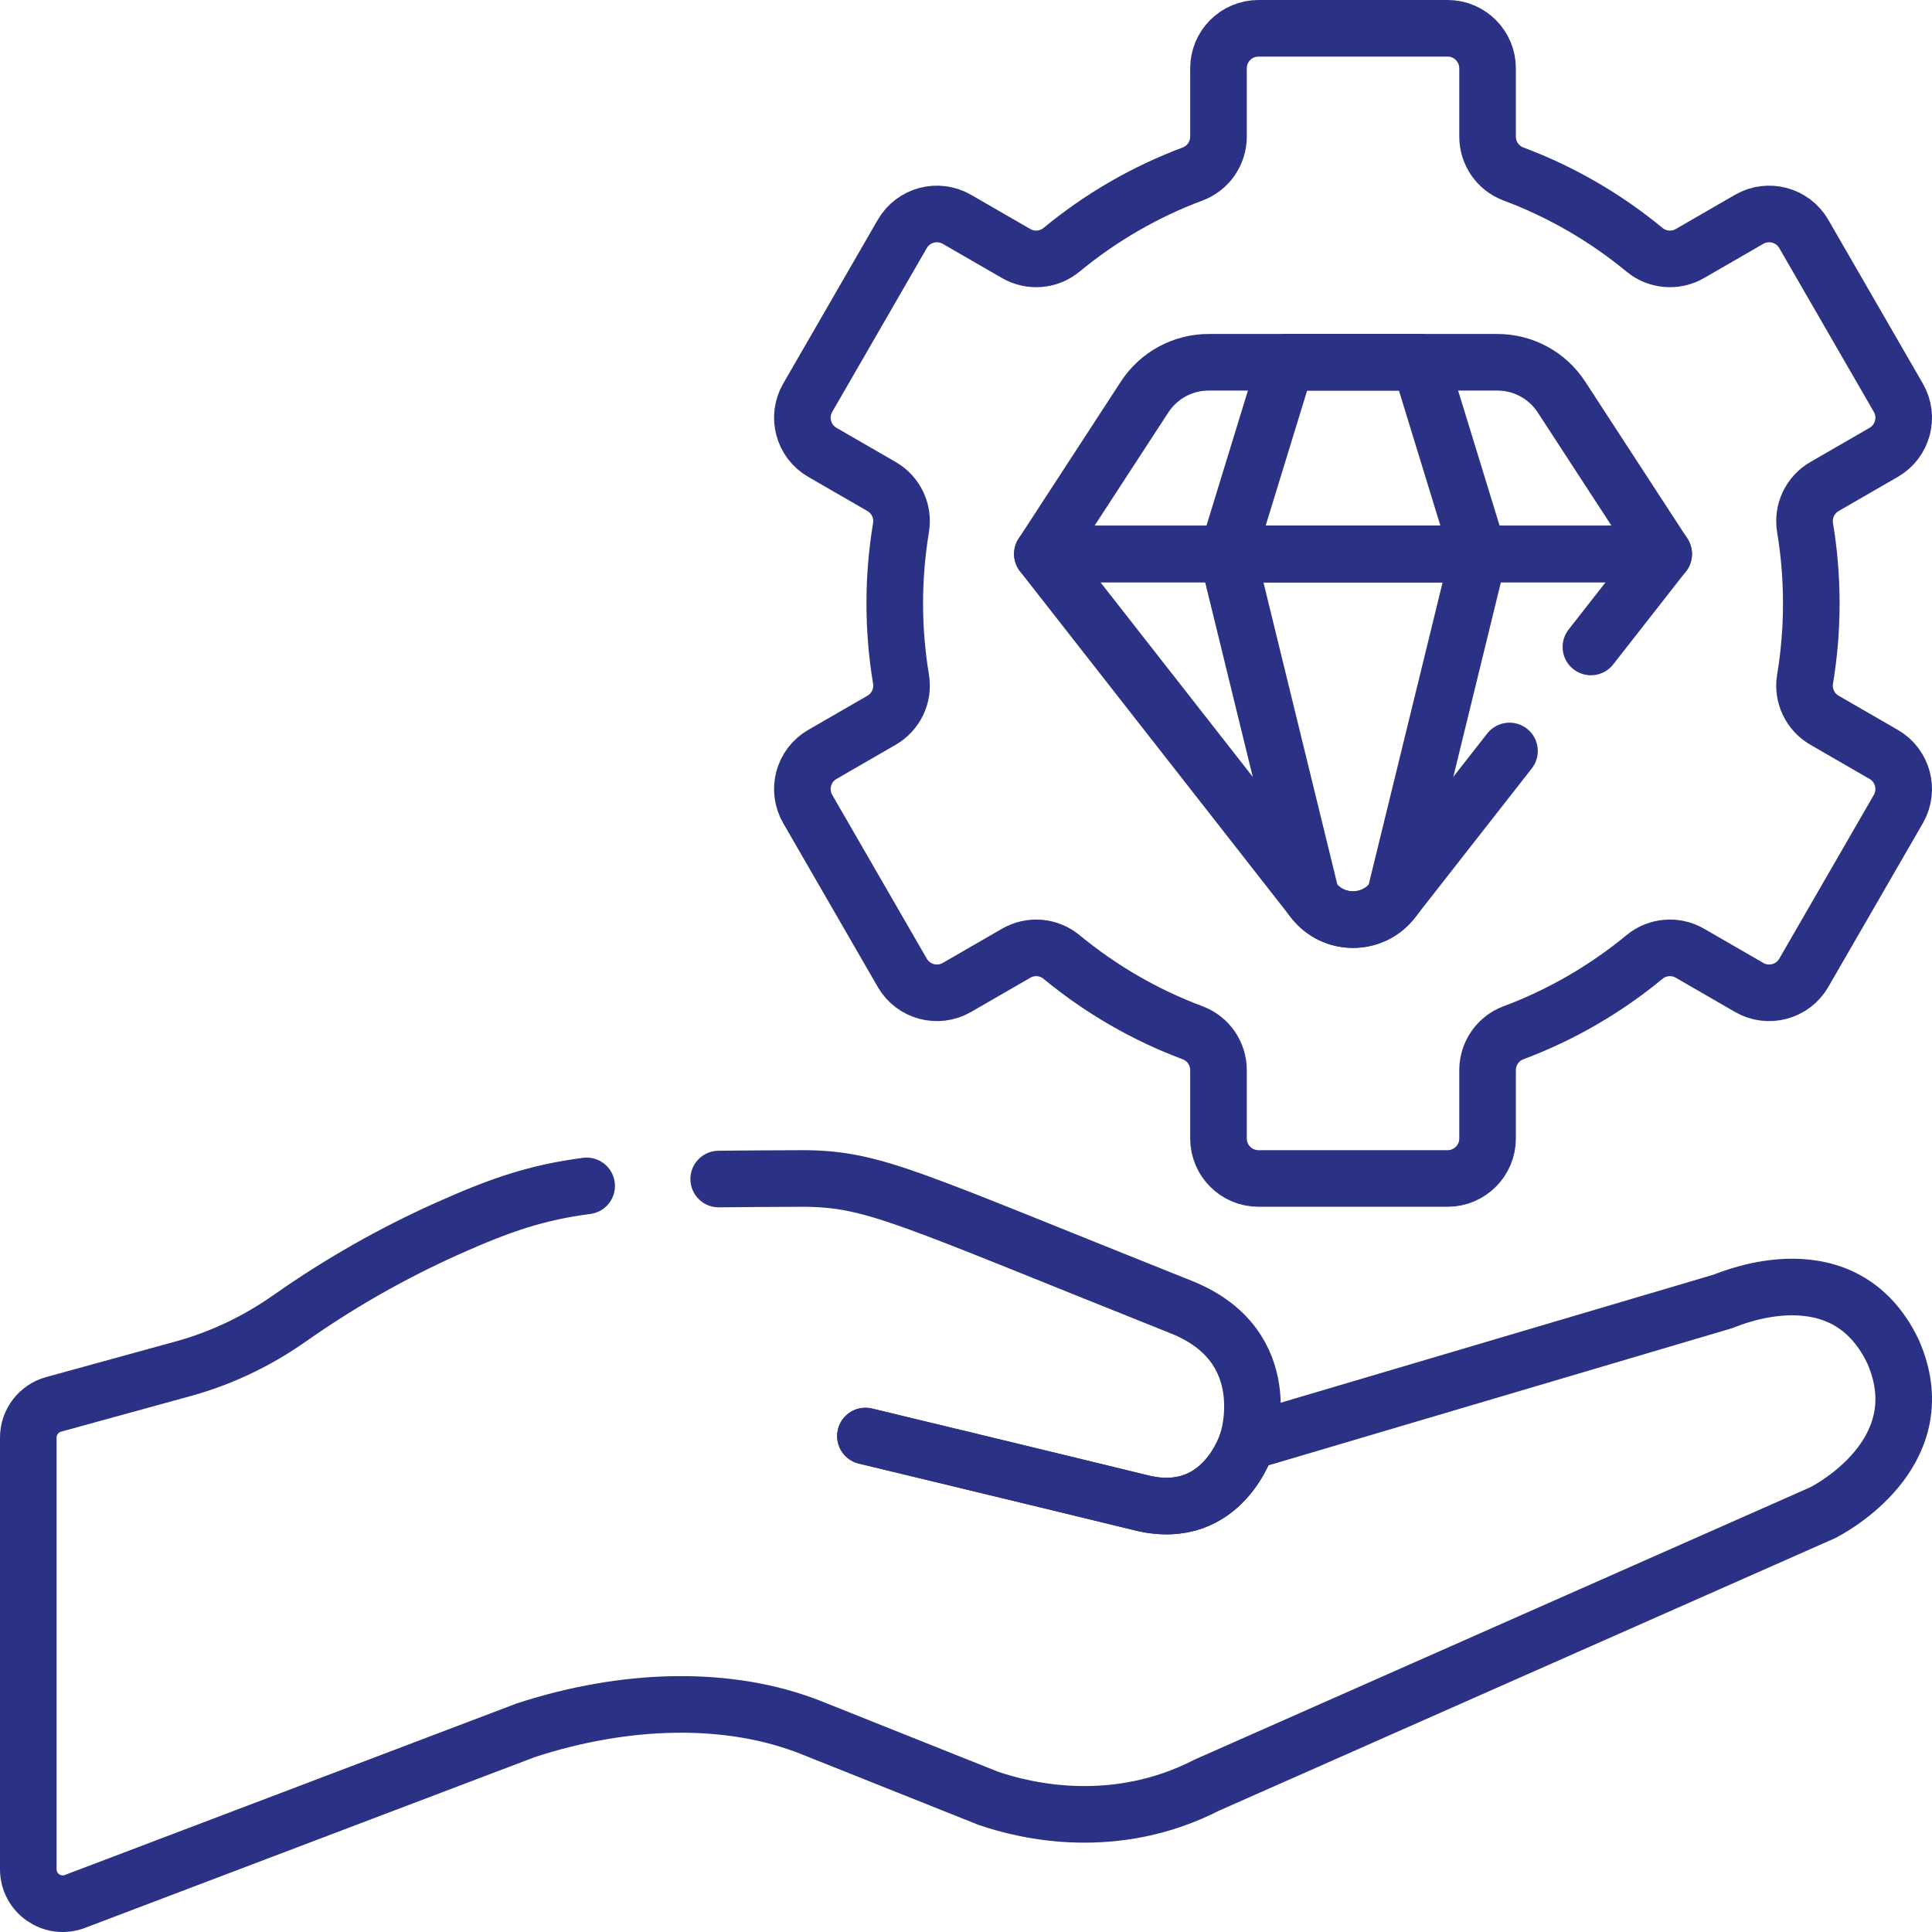 <svg xmlns="http://www.w3.org/2000/svg" xmlns:xlink="http://www.w3.org/1999/xlink" version="1.1" id="Capa_1" x="0px" y="0px" viewBox="0 0 511.995 511.995" style="enable-background:new 0 0 511.995 511.995;" xml:space="preserve" width="300" height="300" xmlns:svgjs="http://svgjs.dev/svgjs"><g width="100%" height="100%" transform="matrix(1,0,0,1,0,0)"><g>
	<path style="stroke-linecap: round; stroke-linejoin: round; stroke-miterlimit: 10;" d="&#10;&#9;&#9;M330.546,382.168c0,0-6.332,21.424-28.048,16.104c-21.716-5.32-73.148-17.705-73.148-17.705" fill="none" fill-opacity="1" stroke="#2b3184" stroke-opacity="1" data-original-stroke-color="#000000ff" stroke-width="15" data-original-stroke-width="15"/>
	<path style="stroke-linecap: round; stroke-linejoin: round; stroke-miterlimit: 10;" d="&#10;&#9;&#9;M330.546,382.168c0,0-6.332,21.424-28.048,16.104c-21.716-5.32-73.148-17.705-73.148-17.705" fill="none" fill-opacity="1" stroke="#2b3184" stroke-opacity="1" data-original-stroke-color="#000000ff" stroke-width="15" data-original-stroke-width="15"/>
	<path style="stroke-linecap: round; stroke-linejoin: round; stroke-miterlimit: 10;" d="&#10;&#9;&#9;M499.194,199.926l-15.689-9.058c-3.82-2.205-5.875-6.544-5.151-10.895c1.087-6.529,1.653-13.234,1.653-20.072&#10;&#9;&#9;c0-6.838-0.567-13.543-1.653-20.072c-0.724-4.351,1.331-8.689,5.151-10.895l15.689-9.058c5.069-2.927,6.807-9.41,3.879-14.479&#10;&#9;&#9;l-25.054-43.395c-2.927-5.07-9.409-6.806-14.479-3.88l-15.709,9.07c-3.824,2.208-8.616,1.815-12.021-0.996&#10;&#9;&#9;c-10.294-8.497-22.01-15.33-34.74-20.088c-4.128-1.543-6.853-5.498-6.853-9.906V18.099c0-5.854-4.746-10.599-10.6-10.599h-50.108&#10;&#9;&#9;c-5.854,0-10.6,4.746-10.6,10.599v18.104c0,4.407-2.725,8.363-6.853,9.906c-12.73,4.758-24.446,11.592-34.74,20.088&#10;&#9;&#9;c-3.405,2.811-8.198,3.203-12.021,0.996l-15.709-9.07c-5.07-2.927-11.552-1.19-14.479,3.88l-25.054,43.395&#10;&#9;&#9;c-2.927,5.069-1.19,11.552,3.88,14.479l15.689,9.058c3.82,2.205,5.875,6.544,5.151,10.895c-1.087,6.529-1.653,13.234-1.653,20.072&#10;&#9;&#9;c0,6.838,0.567,13.543,1.653,20.072c0.724,4.351-1.331,8.689-5.151,10.895l-15.689,9.058c-5.07,2.927-6.807,9.41-3.88,14.479&#10;&#9;&#9;l25.054,43.395c2.927,5.07,9.409,6.806,14.479,3.88l15.709-9.07c3.824-2.208,8.616-1.815,12.021,0.996&#10;&#9;&#9;c10.294,8.497,22.01,15.33,34.74,20.088c4.128,1.543,6.854,5.498,6.854,9.906v18.104c0,5.854,4.746,10.599,10.6,10.599h50.108&#10;&#9;&#9;c5.854,0,10.6-4.746,10.6-10.599V283.6c0-4.408,2.725-8.363,6.854-9.906c12.73-4.758,24.446-11.592,34.74-20.088&#10;&#9;&#9;c3.405-2.811,8.198-3.203,12.022-0.996l15.708,9.07c5.07,2.927,11.552,1.19,14.479-3.88l25.054-43.395&#10;&#9;&#9;C506,209.335,504.263,202.853,499.194,199.926z" fill="none" fill-opacity="1" stroke="#2b3184" stroke-opacity="1" data-original-stroke-color="#000000ff" stroke-width="15" data-original-stroke-width="15"/>
	<path style="stroke-linecap: round; stroke-linejoin: round; stroke-miterlimit: 10;" d="&#10;&#9;&#9;M413.792,105.204c-3.738-5.739-10.122-9.199-16.97-9.199c-8.11,0-68.408,0-76.519,0c-6.848,0-13.233,3.461-16.97,9.199&#10;&#9;&#9;l-27.097,41.605c3.569,0,161.084,0,164.653,0L413.792,105.204z" fill="none" fill-opacity="1" stroke="#2b3184" stroke-opacity="1" data-original-stroke-color="#000000ff" stroke-width="15" data-original-stroke-width="15"/>
	<path style="stroke-linecap: round; stroke-linejoin: round; stroke-miterlimit: 10;" d="&#10;&#9;&#9;M348.075,238.594c5.332,6.813,15.644,6.813,20.976,0l0.527-0.673l22.285-91.112c-21.04,0-45.56,0-66.6,0l22.285,91.113&#10;&#9;&#9;L348.075,238.594z" fill="none" fill-opacity="1" stroke="#2b3184" stroke-opacity="1" data-original-stroke-color="#000000ff" stroke-width="15" data-original-stroke-width="15"/>
	<path style="stroke-linecap: round; stroke-linejoin: round; stroke-miterlimit: 10;" d="&#10;&#9;&#9;M340.856,96.004l-15.593,50.804c21.04,0,45.56,0,66.6,0l-15.593-50.804C365.252,96.004,351.873,96.004,340.856,96.004z" fill="none" fill-opacity="1" stroke="#2b3184" stroke-opacity="1" data-original-stroke-color="#000000ff" stroke-width="15" data-original-stroke-width="15"/>
	<path style="stroke-linecap: round; stroke-linejoin: round; stroke-miterlimit: 10;" d="&#10;&#9;&#9;M155.464,314.274c-13.171,1.714-22.777,4.98-36.857,11.282c-14.729,6.592-28.717,14.578-41.822,23.79&#10;&#9;&#9;c-8.574,6.027-18.088,10.591-28.193,13.37l-34.389,9.455c-3.958,1.089-6.702,4.688-6.702,8.794v114.403&#10;&#9;&#9;c0,6.383,6.389,10.792,12.357,8.526l119.551-45.389c26.208-8.542,53.683-9.406,75.688-0.625l46.729,18.655&#10;&#9;&#9;c10.214,3.521,33.679,9.002,58.028-3.478c0.012-0.005,0.02-0.009,0.02-0.009c2.271-1.004,22.929-10.143,48.833-21.601l32.01-14.159&#10;&#9;&#9;c39.442-17.447,79.108-34.992,82.292-36.4c4.939-2.533,29.776-17.434,18.648-42.735c-12.898-26.934-42.584-14.202-45.076-13.27&#10;&#9;&#9;l-126.033,37.286c0,0,8.628-25.349-17.5-35.777c-72.411-28.907-81.046-33.795-99.372-34.086l-0.002-0.002&#10;&#9;&#9;c-8.769,0.029-16.425,0.065-23.21,0.152" fill="none" fill-opacity="1" stroke="#2b3184" stroke-opacity="1" data-original-stroke-color="#000000ff" stroke-width="15" data-original-stroke-width="15"/>
	<path style="stroke-linecap: round; stroke-linejoin: round; stroke-miterlimit: 10;" d="&#10;&#9;&#9;M421.602,171.451l19.287-24.643c-3.57,0-161.084,0-164.653,0l71.838,91.786c5.332,6.813,15.644,6.813,20.976,0l30.979-39.581" fill="none" fill-opacity="1" stroke="#2b3184" stroke-opacity="1" data-original-stroke-color="#000000ff" stroke-width="15" data-original-stroke-width="15"/>
</g></g></svg>